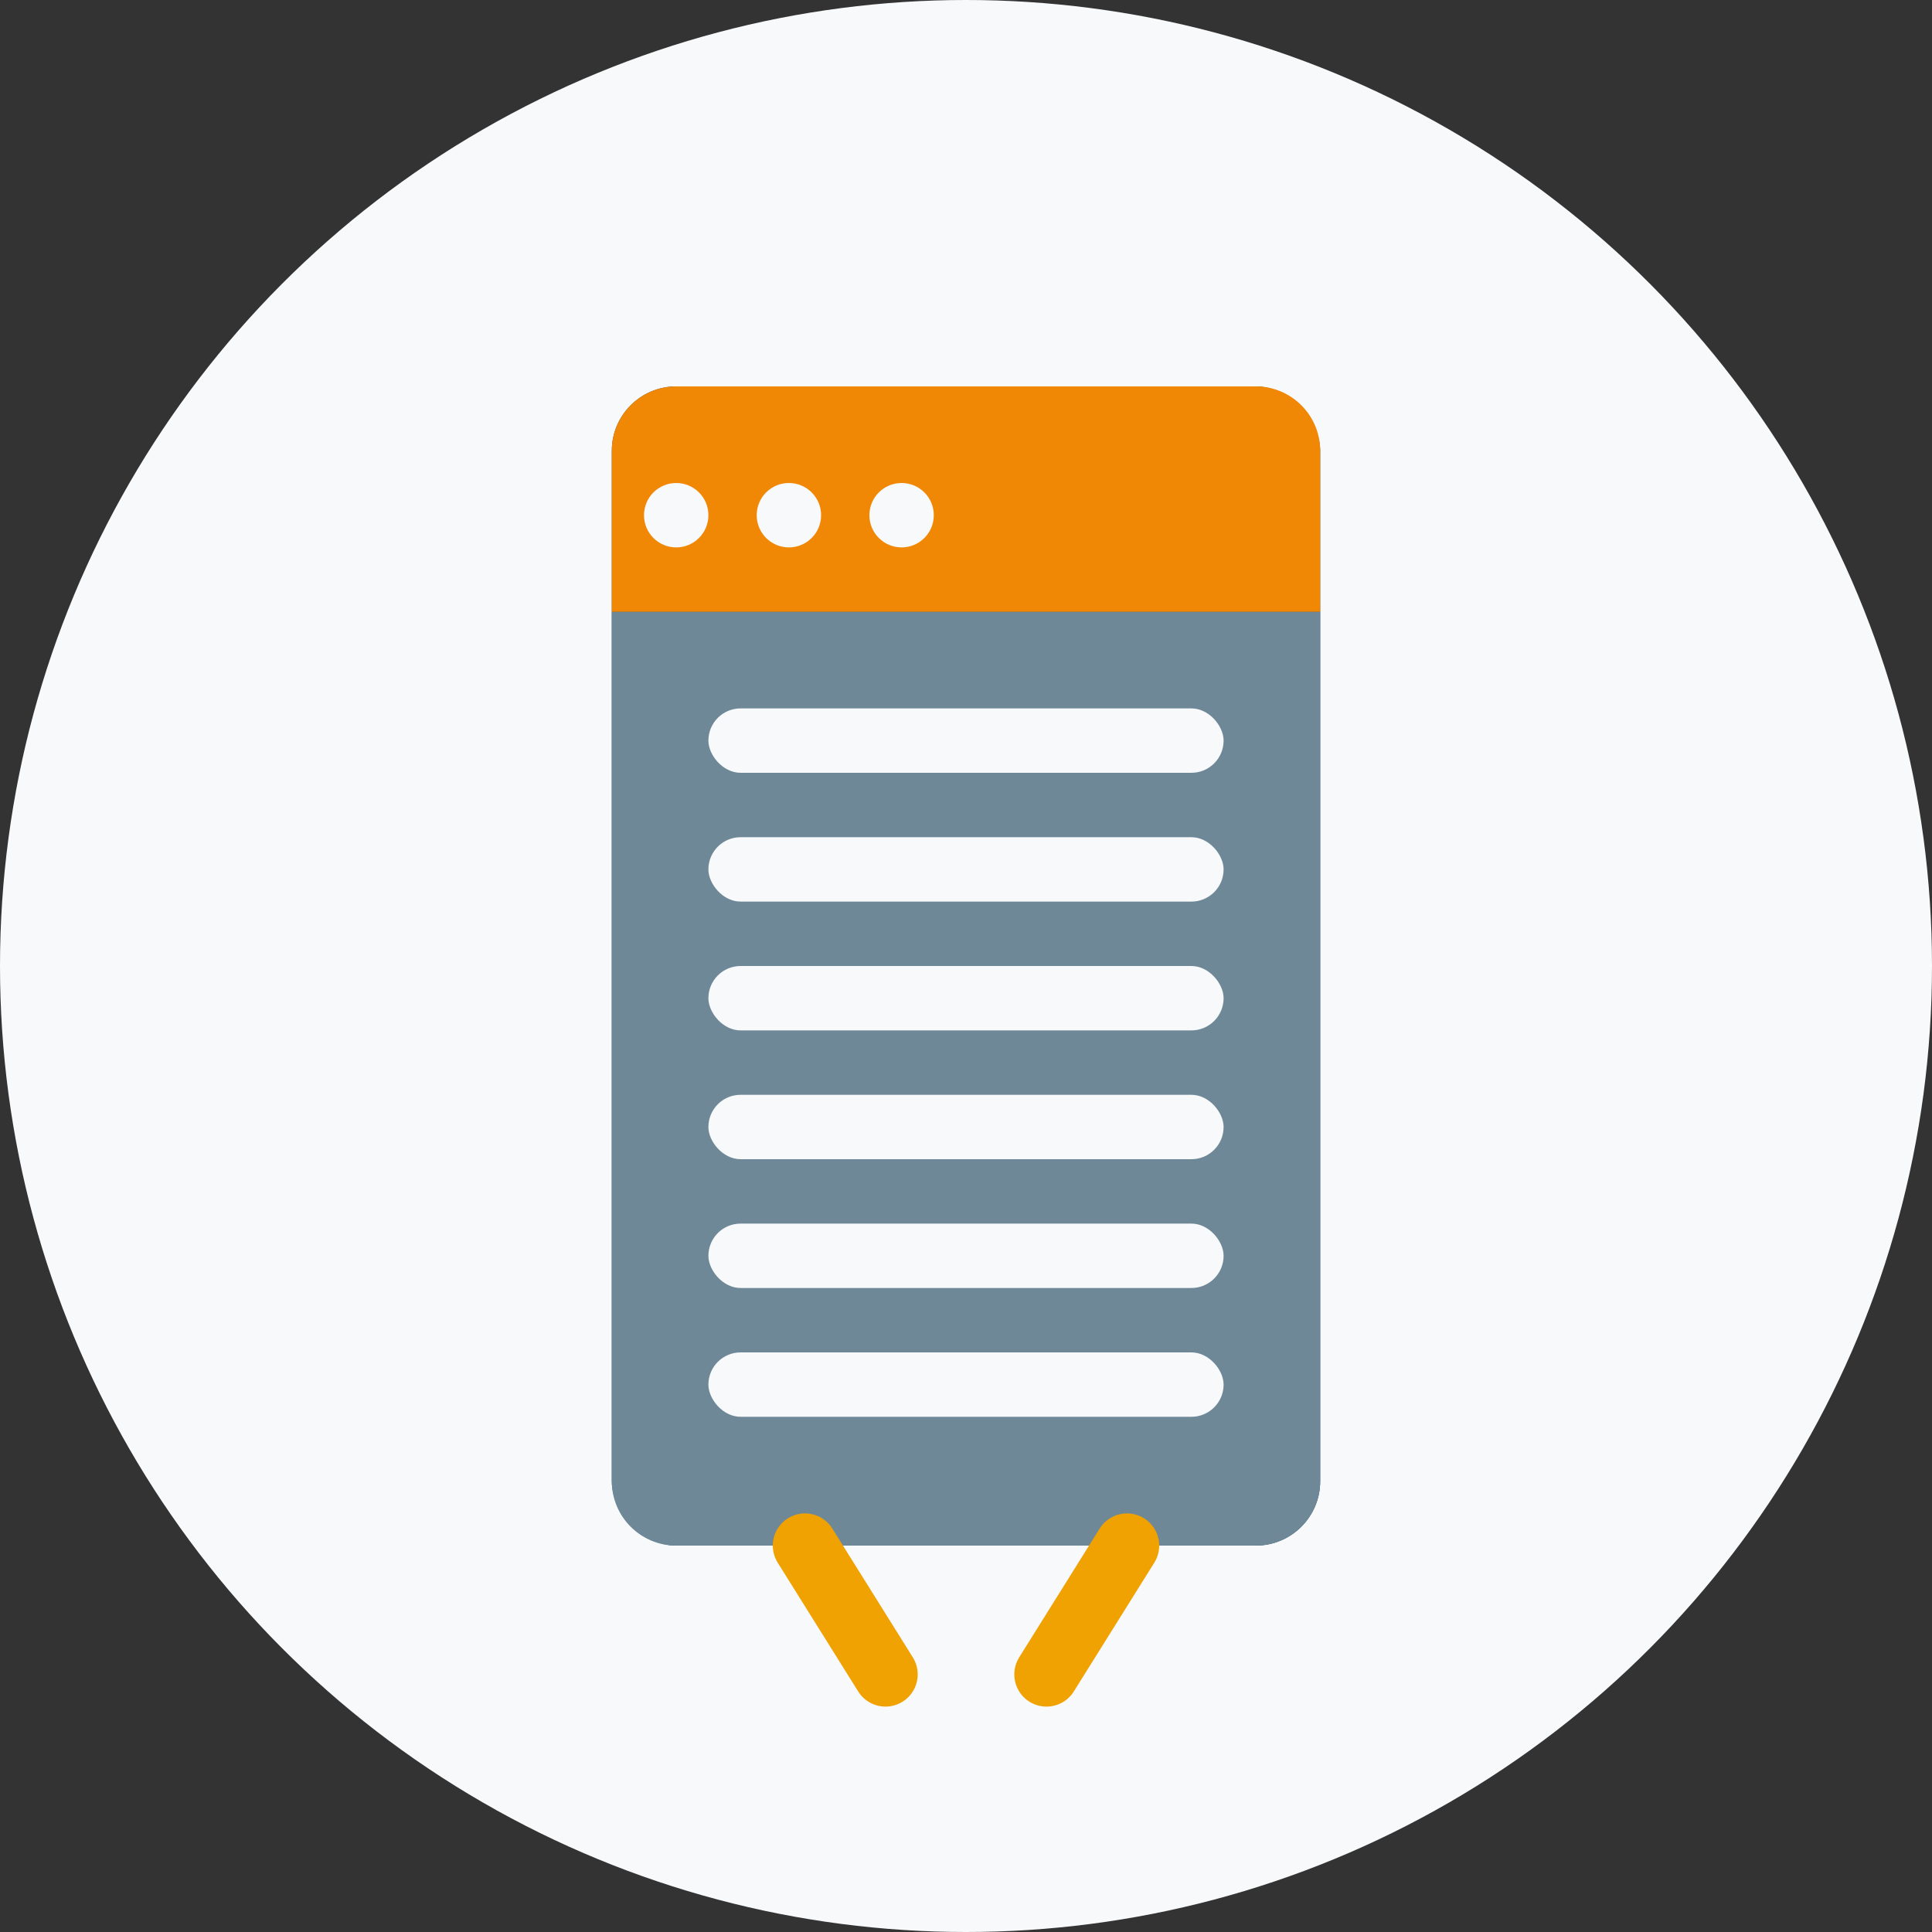 <svg xmlns="http://www.w3.org/2000/svg" width="120" height="120" viewBox="0 0 120 120" fill="none">
  <rect x="0" y="0" width="120" height="120" fill="#333333" stroke="none"/>
  <circle cx="60" cy="60" r="60" fill="#F7F9FB"/>
  <rect x="38" y="24" width="44" height="72" rx="4" fill="#2E5266"/>
  <path d="M38 38H82V92C82 94.209 80.209 96 78 96H42C39.791 96 38 94.209 38 92V38Z" fill="#6E8898"/>
  <path d="M82 38H38V28C38 25.791 39.791 24 42 24H78C80.209 24 82 25.791 82 28V38Z" fill="#F18805"/>
  <path d="M44 32C44 33.105 43.105 34 42 34C40.895 34 40 33.105 40 32C40 30.895 40.895 30 42 30C43.105 30 44 30.895 44 32Z" fill="#F7F9FB"/>
  <path d="M51 32C51 33.105 50.105 34 49 34C47.895 34 47 33.105 47 32C47 30.895 47.895 30 49 30C50.105 30 51 30.895 51 32Z" fill="#F7F9FB"/>
  <path d="M58 32C58 33.105 57.105 34 56 34C54.895 34 54 33.105 54 32C54 30.895 54.895 30 56 30C57.105 30 58 30.895 58 32Z" fill="#F7F9FB"/>
  <rect x="44" y="44" width="32" height="4" rx="2" fill="#F7F9FB"/>
  <rect x="44" y="52" width="32" height="4" rx="2" fill="#F7F9FB"/>
  <rect x="44" y="60" width="32" height="4" rx="2" fill="#F7F9FB"/>
  <rect x="44" y="68" width="32" height="4" rx="2" fill="#F7F9FB"/>
  <rect x="44" y="76" width="32" height="4" rx="2" fill="#F7F9FB"/>
  <rect x="44" y="84" width="32" height="4" rx="2" fill="#F7F9FB"/>
  <path d="M55 104L50 96" stroke="#F0A202" stroke-width="4" stroke-linecap="round"/>
  <path d="M65 104L70 96" stroke="#F0A202" stroke-width="4" stroke-linecap="round"/>
</svg>

